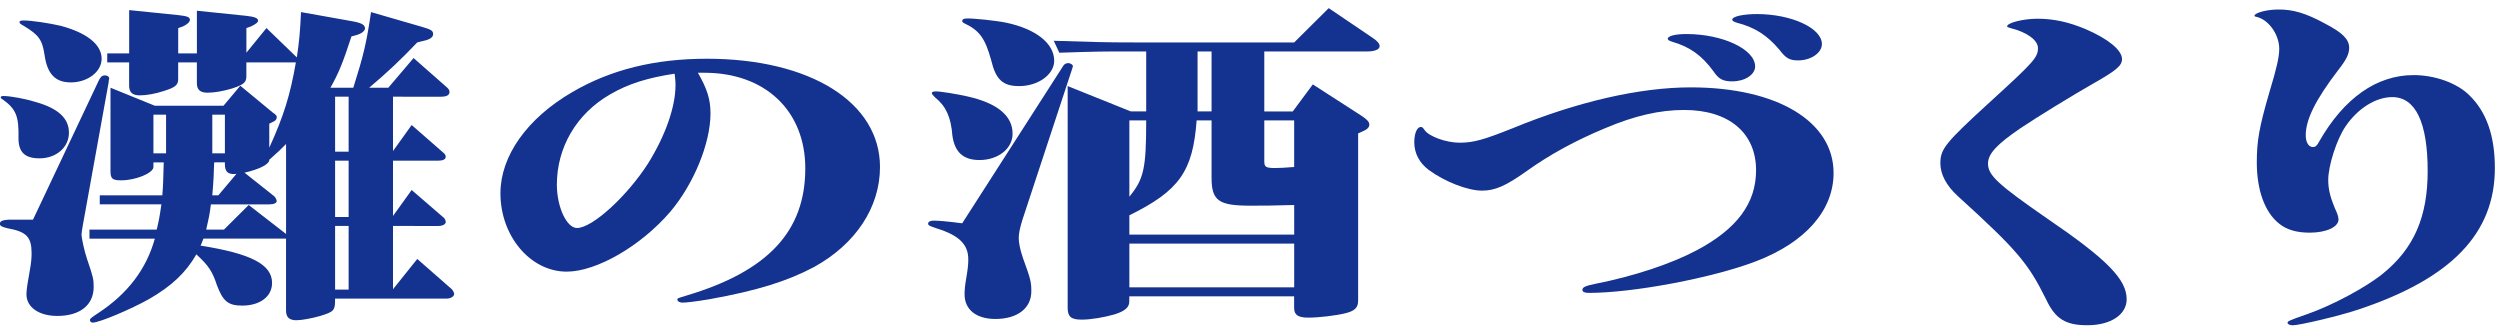 <?xml version="1.0" encoding="utf-8"?>
<!-- Generator: Adobe Illustrator 26.3.1, SVG Export Plug-In . SVG Version: 6.00 Build 0)  -->
<svg version="1.1" id="レイヤー_1" xmlns="http://www.w3.org/2000/svg" xmlns:xlink="http://www.w3.org/1999/xlink" x="0px"
	 y="0px" width="75px" height="10px" viewBox="0 0 75 10" enable-background="new 0 0 75 10" xml:space="preserve">
<g>
	<path fill="#14328F" d="M2.965,2.412c0.056-0.11,0.098-0.15,0.182-0.15c0.085,0,0.141,0.051,0.127,0.11c0,0-0.015,0.04-0.015,0.1
		L2.488,6.739c-0.027,0.149-0.042,0.25-0.042,0.29c0,0.12,0.084,0.5,0.168,0.75C2.797,8.309,2.81,8.389,2.81,8.608
		c0,0.54-0.406,0.87-1.093,0.87c-0.546,0-0.924-0.26-0.924-0.65c0-0.13,0.042-0.399,0.112-0.779C0.933,7.898,0.948,7.738,0.948,7.6
		c0-0.49-0.154-0.65-0.715-0.75c-0.168-0.04-0.238-0.07-0.238-0.141c0-0.069,0.084-0.109,0.252-0.119H0.99L2.965,2.412z
		 M1.074,3.061c0.672,0.19,0.994,0.489,0.994,0.919c0,0.44-0.378,0.77-0.883,0.77c-0.434,0-0.63-0.18-0.63-0.6
		c0.014-0.659-0.07-0.879-0.477-1.169c-0.042-0.021-0.056-0.04-0.056-0.06c0-0.03,0.028-0.041,0.084-0.041
		C0.317,2.881,0.752,2.961,1.074,3.061z M1.816,0.773C2.6,0.982,3.049,1.332,3.049,1.762c0,0.391-0.42,0.71-0.925,0.71
		c-0.462,0-0.7-0.249-0.784-0.8c-0.07-0.479-0.168-0.619-0.63-0.898c-0.099-0.051-0.126-0.08-0.126-0.111
		c0-0.029,0.042-0.049,0.111-0.049C0.948,0.613,1.466,0.693,1.816,0.773z M7.391,1.872v0.42c0,0.18-0.084,0.249-0.421,0.36
		C6.719,2.731,6.425,2.781,6.228,2.781c-0.224,0-0.322-0.09-0.322-0.289v-0.62H5.345v0.5c0,0.18-0.084,0.249-0.434,0.359
		c-0.238,0.08-0.519,0.13-0.715,0.13c-0.224,0-0.322-0.09-0.322-0.289v-0.7H3.217V1.602h0.658V0.303l1.471,0.15
		c0.267,0.029,0.351,0.06,0.351,0.14c0,0.069-0.084,0.14-0.21,0.2l-0.141,0.05v0.759h0.561V0.322l1.457,0.15
		c0.28,0.03,0.378,0.07,0.378,0.15c0,0.05-0.069,0.1-0.21,0.17l-0.14,0.05v0.739l0.602-0.739l0.911,0.88
		c0.07-0.461,0.098-0.77,0.126-1.359l1.513,0.27c0.294,0.05,0.406,0.109,0.406,0.22c0,0.07-0.098,0.149-0.225,0.19l-0.182,0.05
		c-0.252,0.779-0.378,1.089-0.63,1.539h0.686c0.309-0.979,0.393-1.329,0.532-2.269l1.485,0.43c0.322,0.09,0.378,0.13,0.378,0.229
		c0,0.08-0.07,0.14-0.196,0.181l-0.28,0.069c-0.504,0.53-0.91,0.909-1.442,1.359h0.574l0.757-0.89l0.966,0.85
		c0.085,0.07,0.112,0.109,0.112,0.17c0,0.09-0.084,0.14-0.252,0.14H11.79v1.63l0.56-0.78l0.938,0.819
		c0.057,0.041,0.084,0.09,0.084,0.131c0,0.08-0.084,0.119-0.224,0.119H11.79v1.659l0.56-0.779l0.938,0.81
		c0.057,0.039,0.084,0.1,0.084,0.15c0,0.069-0.098,0.119-0.224,0.119H11.79v1.898l0.728-0.908l1.037,0.908
		c0.028,0.031,0.07,0.101,0.07,0.141c0,0.08-0.112,0.14-0.225,0.14h-3.348v0.06c0,0.291-0.042,0.34-0.448,0.461
		C9.366,9.548,9.058,9.607,8.889,9.607c-0.21,0-0.308-0.09-0.308-0.289V7.159H6.102c-0.042,0.11-0.056,0.149-0.084,0.21
		c1.526,0.24,2.144,0.57,2.144,1.119c0,0.41-0.364,0.68-0.896,0.68c-0.421,0-0.575-0.13-0.757-0.609c-0.14-0.43-0.267-0.6-0.588-0.9
		L5.892,7.629C5.57,8.188,5.15,8.578,4.477,8.969C3.931,9.277,2.978,9.678,2.783,9.678c-0.042,0-0.084-0.029-0.084-0.07
		c0-0.049,0.027-0.069,0.252-0.219c0.882-0.58,1.442-1.32,1.694-2.229H2.684V6.889h2.018C4.771,6.59,4.786,6.519,4.842,6.13H2.993
		V5.859H4.87C4.897,5.54,4.897,5.35,4.912,4.871H4.603V5.01c0,0.181-0.532,0.4-0.966,0.4c-0.267,0-0.322-0.05-0.322-0.279V2.632
		l1.33,0.54h2.06l0.504-0.6l0.967,0.799c0.126,0.09,0.126,0.1,0.126,0.15c0,0.06-0.042,0.109-0.126,0.14l-0.098,0.05v0.72
		c0.434-0.949,0.63-1.589,0.798-2.559H7.391z M4.603,3.441v1.159h0.379V3.441H4.603z M8.078,4.791C8.092,4.92,7.783,5.08,7.335,5.18
		l0.896,0.711c0.028,0.029,0.07,0.1,0.07,0.139c0,0.061-0.084,0.101-0.224,0.101H6.327C6.285,6.459,6.27,6.519,6.186,6.889h0.532
		L7.461,6.15l1.121,0.869V4.32c-0.168,0.17-0.21,0.211-0.477,0.45L8.078,4.791z M6.369,3.441v1.159h0.378V3.441H6.369z M6.551,5.859
		l0.546-0.648c-0.027,0.01-0.042,0.01-0.056,0.01c-0.21,0.01-0.294-0.08-0.294-0.29v-0.06H6.425C6.411,5.269,6.411,5.37,6.369,5.859
		H6.551z M10.459,4.551V2.901h-0.406v1.649H10.459z M10.459,6.51V4.82h-0.406V6.51H10.459z M10.459,8.688V6.779h-0.406v1.909H10.459
		z"/>
	<path fill="#14328F" d="M20.937,2.182c0.28,0.49,0.378,0.8,0.378,1.22c0,0.899-0.504,2.118-1.204,2.948
		c-0.883,1.029-2.214,1.799-3.11,1.799c-1.092,0-1.988-1.069-1.988-2.349c0-1.119,0.798-2.249,2.157-3.038
		c1.148-0.67,2.465-1,4.034-1c3.109,0,5.196,1.31,5.196,3.248c0,1.21-0.729,2.31-1.975,2.999c-0.812,0.43-1.709,0.71-3.152,0.97
		c-0.364,0.06-0.672,0.1-0.798,0.1c-0.084,0-0.154-0.04-0.154-0.09c0-0.04,0-0.04,0.266-0.12c2.452-0.729,3.572-1.929,3.572-3.817
		c0-1.729-1.204-2.869-3.025-2.869h-0.07h-0.042H20.937z M18.303,2.832c-1.008,0.579-1.597,1.589-1.597,2.708
		c0,0.67,0.294,1.3,0.603,1.3c0.462,0,1.499-0.949,2.129-1.93c0.519-0.829,0.827-1.699,0.827-2.349c0-0.09,0-0.12-0.015-0.249
		c0-0.031,0-0.031-0.014-0.101C19.438,2.332,18.85,2.512,18.303,2.832z"/>
	<path fill="#14328F" d="M31.906,1.962c0.028-0.04,0.084-0.069,0.14-0.069c0.07,0,0.141,0.049,0.141,0.09l-0.015,0.06L30.674,6.59
		c-0.07,0.22-0.112,0.41-0.112,0.549c0,0.15,0.042,0.351,0.126,0.6c0.238,0.65,0.252,0.73,0.252,1c0,0.51-0.42,0.83-1.078,0.83
		c-0.574,0-0.925-0.28-0.925-0.74c0-0.119,0.014-0.27,0.042-0.43c0.056-0.33,0.07-0.459,0.07-0.619c0-0.45-0.28-0.721-0.953-0.93
		c-0.21-0.07-0.252-0.09-0.252-0.141c0-0.06,0.07-0.09,0.168-0.09c0.141,0,0.406,0.021,0.854,0.08L31.906,1.962z M29.02,2.892
		c0.896,0.2,1.358,0.579,1.358,1.119c0,0.45-0.434,0.79-0.994,0.79c-0.49,0-0.742-0.24-0.812-0.73
		c-0.042-0.559-0.196-0.889-0.519-1.148c-0.069-0.07-0.098-0.1-0.098-0.131c0-0.029,0.042-0.049,0.098-0.049
		C28.166,2.731,28.713,2.822,29.02,2.892z M30.197,0.683c0.883,0.19,1.429,0.62,1.429,1.14c0,0.41-0.477,0.76-1.051,0.76
		c-0.49,0-0.7-0.19-0.84-0.779c-0.183-0.66-0.351-0.891-0.812-1.109c-0.042-0.021-0.057-0.041-0.057-0.07
		c0-0.04,0.042-0.07,0.126-0.07C29.188,0.543,29.917,0.623,30.197,0.683z M33.923,3.342h0.463V1.543h-0.351
		c-0.938,0-1.12,0-2.255,0.039l-0.168-0.359c1.232,0.039,1.568,0.05,2.423,0.05h4.791l1.036-1.029l1.316,0.89
		c0.141,0.09,0.211,0.18,0.211,0.25c0,0.1-0.141,0.16-0.393,0.16h-3.067v1.799h0.854l0.602-0.811l1.443,0.93
		c0.182,0.12,0.252,0.19,0.252,0.28c0,0.079-0.07,0.149-0.224,0.21l-0.112,0.05v5.017c0,0.211-0.099,0.311-0.393,0.381
		c-0.28,0.069-0.798,0.129-1.093,0.129c-0.322,0-0.434-0.08-0.434-0.299v-0.34h-4.945v0.149c0,0.181-0.126,0.29-0.434,0.39
		c-0.309,0.09-0.715,0.16-0.995,0.16c-0.322,0-0.42-0.09-0.42-0.359V2.582L33.923,3.342z M38.826,7.039V6.15
		c-0.645,0.02-0.953,0.02-1.317,0.02c-0.952,0-1.162-0.15-1.162-0.84V3.611h-0.448c-0.112,1.529-0.519,2.109-2.018,2.848v0.58
		H38.826z M33.881,5.9c0.435-0.53,0.505-0.84,0.505-2.289h-0.505V5.9z M38.826,8.619V7.309h-4.945v1.311H38.826z M35.927,3.342h0.42
		V1.543h-0.42V3.342z M37.929,4.851c0,0.159,0.056,0.19,0.322,0.19c0.084,0,0.364-0.011,0.574-0.031V3.611h-0.896V4.851z"/>
	<path fill="#14328F" d="M42.736,3.9c0.126,0.19,0.645,0.381,1.051,0.381c0.42,0,0.729-0.09,1.583-0.43
		c1.947-0.801,3.824-1.23,5.351-1.23c2.592,0,4.286,1.02,4.286,2.569c0,1.119-0.84,2.079-2.325,2.648
		c-1.303,0.499-3.684,0.949-5.015,0.949c-0.126,0-0.195-0.03-0.195-0.09c0-0.079,0.084-0.12,0.378-0.18
		c1.162-0.229,2.283-0.6,3.054-1.01c1.204-0.64,1.778-1.409,1.778-2.398c0-1.12-0.812-1.81-2.157-1.81
		c-0.728,0-1.484,0.17-2.381,0.551c-0.883,0.369-1.639,0.779-2.339,1.279c-0.631,0.449-0.953,0.59-1.345,0.59
		c-0.435,0-1.121-0.271-1.598-0.621c-0.279-0.209-0.434-0.499-0.434-0.828c0-0.271,0.084-0.461,0.196-0.461
		C42.667,3.811,42.68,3.82,42.736,3.9z M52.654,1.992c0,0.25-0.309,0.449-0.687,0.449c-0.28,0-0.406-0.069-0.561-0.299
		c-0.35-0.48-0.714-0.74-1.246-0.891c-0.085-0.029-0.127-0.049-0.127-0.09c0-0.08,0.225-0.14,0.561-0.14
		C51.687,1.022,52.654,1.482,52.654,1.992z M54.657,1.322c0,0.26-0.322,0.49-0.715,0.49c-0.252,0-0.364-0.061-0.56-0.32
		c-0.364-0.43-0.729-0.67-1.275-0.81c-0.098-0.03-0.14-0.06-0.14-0.09c0-0.101,0.336-0.17,0.742-0.17
		C53.747,0.423,54.657,0.843,54.657,1.322z"/>
	<path fill="#14328F" d="M62.567,0.873c0.672,0.289,1.093,0.629,1.093,0.898c0,0.201-0.168,0.34-0.854,0.73
		c-0.616,0.35-1.709,1.02-2.199,1.35c-0.7,0.479-0.967,0.76-0.967,1.059c0,0.35,0.309,0.63,1.751,1.629
		c1.821,1.24,2.409,1.84,2.409,2.439c0,0.459-0.477,0.779-1.177,0.779c-0.658,0-0.967-0.189-1.246-0.789
		c-0.532-1.07-0.854-1.46-2.647-3.089C58.392,5.57,58.211,5.23,58.211,4.9c0-0.43,0.14-0.609,1.499-1.85
		c1.303-1.188,1.429-1.328,1.429-1.608c0-0.239-0.336-0.479-0.826-0.6c-0.07-0.021-0.099-0.03-0.099-0.05
		c0-0.11,0.49-0.23,0.91-0.23C61.614,0.562,62.062,0.662,62.567,0.873z"/>
	<path fill="#14328F" d="M69.761,0.713c0.519,0.27,0.714,0.47,0.714,0.719c0,0.19-0.084,0.36-0.336,0.68
		c-0.672,0.881-0.967,1.47-0.967,1.949c0,0.2,0.085,0.35,0.211,0.35c0.084,0,0.126-0.039,0.195-0.17
		c0.743-1.299,1.724-1.988,2.83-1.988c0.645,0,1.303,0.24,1.667,0.6c0.518,0.5,0.771,1.219,0.771,2.189
		c0,1.959-1.303,3.317-4.104,4.247c-0.532,0.18-1.751,0.47-1.961,0.47c-0.07,0-0.154-0.029-0.154-0.07c0-0.05,0-0.06,0.603-0.27
		c0.742-0.26,1.751-0.799,2.255-1.209c0.938-0.76,1.345-1.709,1.345-3.078c0-1.46-0.364-2.219-1.064-2.219
		c-0.49,0-1.036,0.34-1.4,0.879c-0.267,0.39-0.519,1.18-0.519,1.609c0,0.3,0.07,0.56,0.266,0.999c0.028,0.07,0.043,0.14,0.043,0.181
		c0,0.229-0.364,0.399-0.869,0.399c-0.392,0-0.7-0.091-0.924-0.28c-0.421-0.34-0.659-0.999-0.659-1.828
		c0-0.641,0.07-1.051,0.379-2.109c0.224-0.74,0.294-1.06,0.294-1.299c0-0.43-0.322-0.88-0.687-0.96
		c-0.056-0.011-0.056-0.021-0.056-0.03c0-0.09,0.378-0.189,0.714-0.189C68.795,0.283,69.173,0.393,69.761,0.713z"/>
</g>
</svg>
